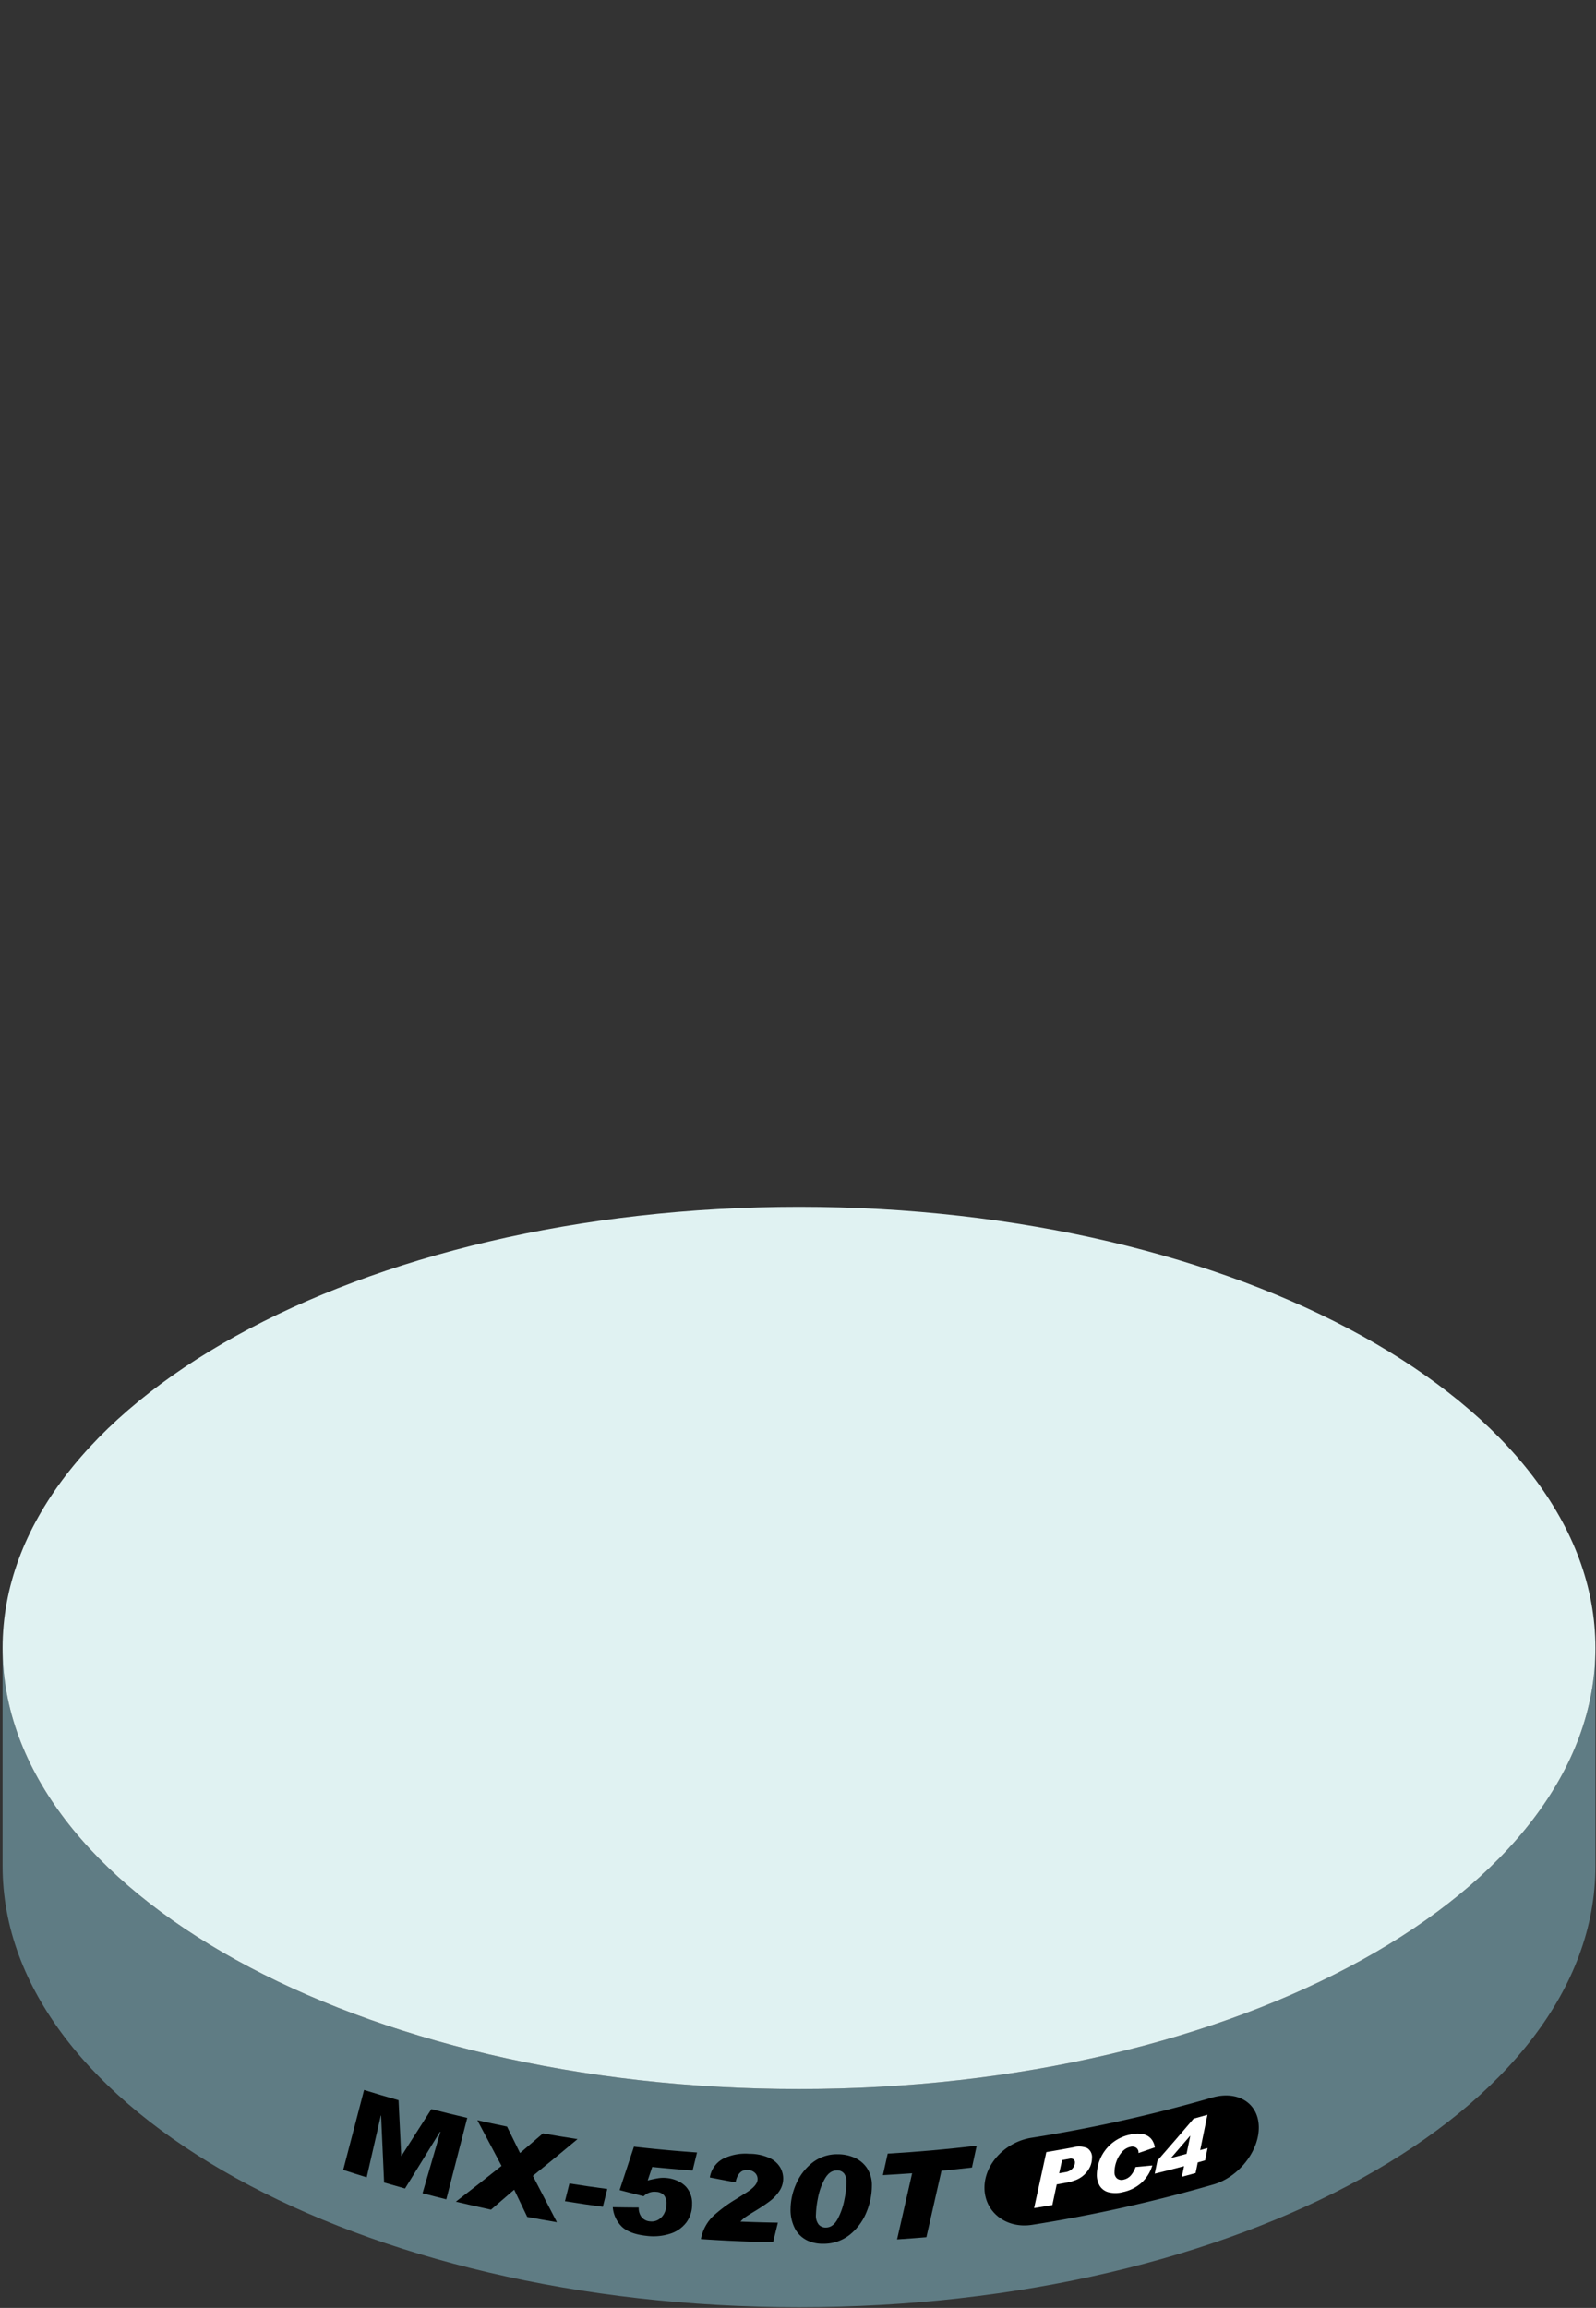 <svg xmlns="http://www.w3.org/2000/svg" xmlns:xlink="http://www.w3.org/1999/xlink" width="505" height="730" viewBox="0 0 505 730"><rect x="0" y="0" width="505" height="730" fill="#333333" stroke="none"/><defs><clipPath id="a"><rect width="505" height="730" transform="translate(554 2059)" fill="none" stroke="#707070" stroke-width="1"/></clipPath><clipPath id="b"><rect width="649" height="847.921" fill="none"/></clipPath><clipPath id="c"><rect width="505" height="730" transform="translate(72.85 32.42)" fill="none"/></clipPath></defs><g transform="translate(-554 -2059)" clip-path="url(#a)"><g transform="translate(482 2027)"><g clip-path="url(#b)"><g clip-path="url(#c)"><path d="M72.819,622.261V553.243c0,77.057,112.824,139.524,252,139.524s252-62.467,252-139.524v69.018c0,77.057-112.824,139.524-252,139.524s-252-62.467-252-139.524" fill="#5f7c84"/><path d="M576.819,553.243c0,77.057-112.824,139.524-252,139.524s-252-62.467-252-139.524,112.824-139.524,252-139.524,252,62.467,252,139.524" fill="#e0f2f2"/><path d="M198.954,713.886l.081.022q4.732-7.347,9.466-14.8,5.658,1.463,11.344,2.782-3.311,12.9-6.631,25.761-3.765-.93-7.518-1.921,2.832-9.7,5.656-19.439l-.122-.031q-5.538,9.052-11.075,17.969-3.316-.921-6.622-1.89-.476-10.593-.948-21.188l-.081-.024q-2.238,9.792-4.48,19.56-3.722-1.141-7.427-2.346,3.3-12.617,6.6-25.284,5.44,1.686,10.911,3.234.425,8.8.851,17.59"/><path d="M236.548,713.009q3.619-3.078,7.241-6.214,5.463.971,10.944,1.809-7.065,5.922-14.126,11.624,3.795,7.36,7.61,14.659-4.7-.786-9.387-1.668-2.068-4.3-4.131-8.623-3.666,3.191-7.329,6.319-5.574-1.192-11.127-2.523,7.218-5.547,14.45-11.325-3.838-7.19-7.656-14.444,4.688,1.053,9.392,2.01,2.057,4.2,4.119,8.376"/><path d="M262.746,730.022q-6-.811-11.984-1.779.708-2.8,1.414-5.612,5.98.949,11.981,1.743-.705,2.824-1.411,5.648"/><path d="M291.156,718.53q-6.395-.471-12.779-1.118-.719,2.141-1.438,4.277a35.384,35.384,0,0,1,3.543-.75,10.616,10.616,0,0,1,2.374-.044,11.063,11.063,0,0,1,3.515.9,8.161,8.161,0,0,1,2.764,1.96,7.817,7.817,0,0,1,1.855,5.442,9.464,9.464,0,0,1-1.8,5.739,10.3,10.3,0,0,1-5.045,3.567,17.388,17.388,0,0,1-7.6.7c-3.39-.357-5.919-1.275-7.589-2.71a9.7,9.7,0,0,1-3.059-6.354q4.1.087,8.2.1a4.738,4.738,0,0,0,.9,3.036,3.791,3.791,0,0,0,2.742,1.357,4.161,4.161,0,0,0,2.609-.56,4.82,4.82,0,0,0,1.865-2.036,6.547,6.547,0,0,0,.682-2.97,4.014,4.014,0,0,0-.78-2.685,3.512,3.512,0,0,0-2.451-1.094,4.829,4.829,0,0,0-4.006,1.383q-3.8-.942-7.6-1.946,2.268-6.855,4.532-13.731,9.963,1.137,19.959,1.842-.7,2.85-1.4,5.7"/><path d="M309.1,713.25a15.378,15.378,0,0,1,6.463,1.365,7.55,7.55,0,0,1,3.314,2.958,7.037,7.037,0,0,1-.3,7.49,13.171,13.171,0,0,1-2.97,3.15q-1.734,1.318-4.454,2.993-1.881,1.125-3.032,1.9a8.56,8.56,0,0,0-1.822,1.588q5.914.245,11.83.337-.754,3.1-1.511,6.19-11.423-.217-22.829-.991a13.351,13.351,0,0,1,4.683-8,43.635,43.635,0,0,1,6.422-4.65q1.506-.945,3.011-1.9c2.536-1.558,3.806-3.025,3.807-4.372a2.64,2.64,0,0,0-.936-2.126,3.55,3.55,0,0,0-2.23-.839q-2.965-.109-3.806,3.927-4.068-.734-8.131-1.538a8.154,8.154,0,0,1,4.062-5.85,15.916,15.916,0,0,1,8.426-1.63"/><path d="M336.834,713.4a13.261,13.261,0,0,1,5.153.916,9.306,9.306,0,0,1,4.2,3.247,9.73,9.73,0,0,1,1.684,5.892,21.849,21.849,0,0,1-1.652,8.124,17.648,17.648,0,0,1-5.147,7.121,13.209,13.209,0,0,1-8.552,3.008,11.333,11.333,0,0,1-5.189-1.1,8.631,8.631,0,0,1-3.764-3.643,12.834,12.834,0,0,1-1.42-6.4,19.842,19.842,0,0,1,1.631-7.485,17.31,17.31,0,0,1,4.967-6.778,12.65,12.65,0,0,1,8.091-2.909m-6.663,19.145a4.515,4.515,0,0,0,.88,3.1,2.944,2.944,0,0,0,2.342.939c1.478-.024,2.7-.943,3.676-2.745a21.469,21.469,0,0,0,2.123-6.14,30.494,30.494,0,0,0,.659-5.531,4.306,4.306,0,0,0-.775-2.685,2.745,2.745,0,0,0-2.4-.967c-1.5.036-2.754.953-3.754,2.762a19.977,19.977,0,0,0-2.125,6.056,30.211,30.211,0,0,0-.624,5.212"/><path d="M379.547,717.587q-4.818.56-9.646,1.019-2.382,10.527-4.779,21.029-4.632.391-9.27.692,2.39-10.454,4.765-20.931-4.625.348-9.253.6.76-3.4,1.521-6.8,14.1-.825,28.157-2.5-.747,3.447-1.495,6.891"/><path d="M455.917,722.956a469.032,469.032,0,0,1-57.325,12.756c-8.271,1.307-15.042-4.051-15.088-11.652s6.624-14.576,14.865-15.878a467.69,467.69,0,0,0,57.149-12.718c8.071-2.329,14.659,1.678,14.784,9.268s-6.284,15.885-14.385,18.224"/><path d="M417.518,714.612a6.751,6.751,0,0,1-.541,2.6,8.339,8.339,0,0,1-4.344,4.243,16.883,16.883,0,0,1-3.556.993q-1.354.246-2.71.483-.695,3.27-1.391,6.539-2.883.5-5.769.954,1.936-8.847,3.864-17.711,4.272-.717,8.534-1.515a6.727,6.727,0,0,1,4.425.26,3.331,3.331,0,0,1,1.488,3.153m-10.381,4.8q1.007-.179,2.012-.36a3.653,3.653,0,0,0,2.21-1.158,2.8,2.8,0,0,0,.757-1.872,1.192,1.192,0,0,0-.462-1.046,1.69,1.69,0,0,0-1.279-.156q-1.16.213-2.32.421l-.918,4.171" fill="#fff"/><path d="M429.574,707.185a8.817,8.817,0,0,1,4.281-.114,4.547,4.547,0,0,1,2.531,1.611,5.521,5.521,0,0,1,1.029,2.541q-2.588.91-5.181,1.792a1.779,1.779,0,0,0-.7-1.662,2.24,2.24,0,0,0-1.889-.293,4.962,4.962,0,0,0-2.678,1.664,9.175,9.175,0,0,0-1.74,3.044,9.705,9.705,0,0,0-.581,3.277,2.48,2.48,0,0,0,.808,2.02,2.406,2.406,0,0,0,2.126.342,4.19,4.19,0,0,0,2.158-1.226,8.058,8.058,0,0,0,1.573-2.749q2.655-.233,5.3-.5a12.152,12.152,0,0,1-3.385,5.443,12.6,12.6,0,0,1-5.916,2.979,9.114,9.114,0,0,1-4.6.043,4.685,4.685,0,0,1-2.74-2.005,6.623,6.623,0,0,1-.913-3.488,13.179,13.179,0,0,1,4.491-9.756,13.154,13.154,0,0,1,6.016-2.965" fill="#fff"/><path d="M451.76,712.086q1.167-.327,2.334-.66-.391,1.951-.784,3.9-1.155.327-2.311.649l-.693,3.368q-2.174.6-4.352,1.179l.7-3.362q-4.633,1.239-9.285,2.382.437-2.078.872-4.154,5.745-6.556,11.448-13.261,2.183-.6,4.361-1.222-1.141,5.592-2.286,11.18m-4.32,1.186q.588-2.833,1.174-5.668l-.053-.034q-3.012,3.519-6.036,7,2.46-.634,4.915-1.3" fill="#fff"/></g></g></g></g></svg>